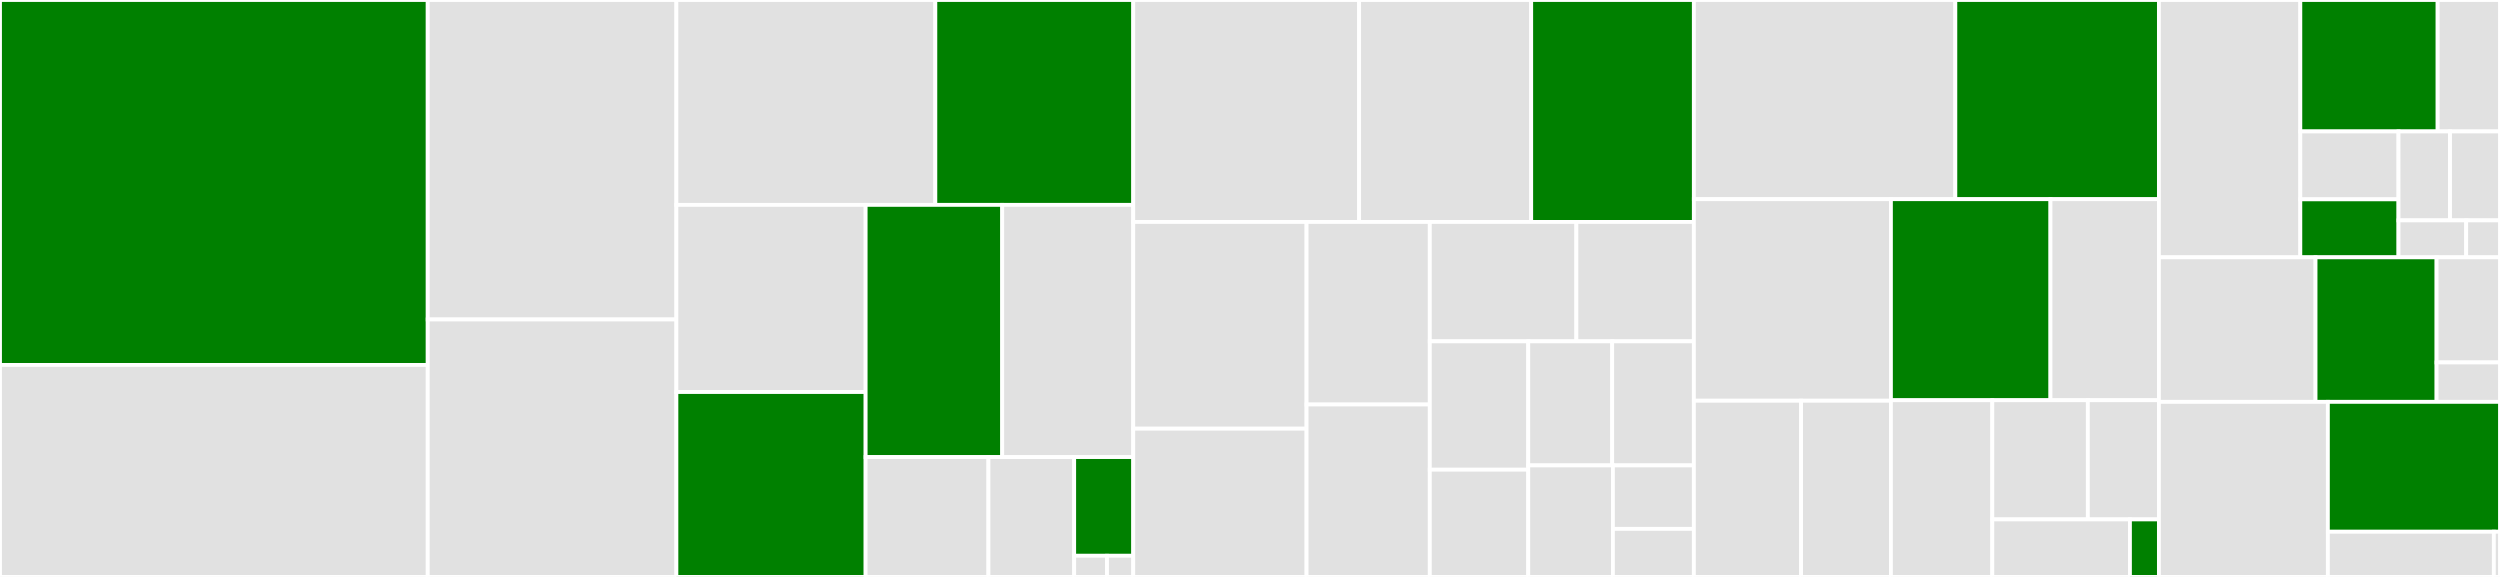 <svg baseProfile="full" width="650" height="150" viewBox="0 0 650 150" version="1.1"
xmlns="http://www.w3.org/2000/svg" xmlns:ev="http://www.w3.org/2001/xml-events"
xmlns:xlink="http://www.w3.org/1999/xlink">

<rect x="0" y="0" width="650" height="150" fill="#333333" stroke="none"/>

<style>rect.s{mask:url(#mask);}</style>
<defs>
  <pattern id="white" width="4" height="4" patternUnits="userSpaceOnUse" patternTransform="rotate(45)">
    <rect width="2" height="2" transform="translate(0,0)" fill="white"></rect>
  </pattern>
  <mask id="mask">
    <rect x="0" y="0" width="100%" height="100%" fill="url(#white)"></rect>
  </mask>
</defs>

<rect x="0" y="0" width="111.212" height="94.879" fill="green" stroke="white" stroke-width="1" class=" tooltipped" data-content="src/parse.c"><title>src/parse.c</title></rect>
<rect x="0" y="94.879" width="111.212" height="55.121" fill="#e1e1e1" stroke="white" stroke-width="1" class=" tooltipped" data-content="src/networkd.c"><title>src/networkd.c</title></rect>
<rect x="111.212" y="0" width="64.65" height="83.059" fill="#e1e1e1" stroke="white" stroke-width="1" class=" tooltipped" data-content="src/nm.c"><title>src/nm.c</title></rect>
<rect x="111.212" y="83.059" width="64.65" height="66.941" fill="#e1e1e1" stroke="white" stroke-width="1" class=" tooltipped" data-content="src/parse-nm.c"><title>src/parse-nm.c</title></rect>
<rect x="175.862" y="0" width="67.323" height="53.267" fill="#e1e1e1" stroke="white" stroke-width="1" class=" tooltipped" data-content="src/dbus.c"><title>src/dbus.c</title></rect>
<rect x="243.185" y="0" width="51.462" height="53.267" fill="green" stroke="white" stroke-width="1" class=" tooltipped" data-content="src/netplan.c"><title>src/netplan.c</title></rect>
<rect x="175.862" y="53.267" width="49.203" height="48.653" fill="#e1e1e1" stroke="white" stroke-width="1" class=" tooltipped" data-content="src/openvswitch.c"><title>src/openvswitch.c</title></rect>
<rect x="175.862" y="101.919" width="49.203" height="48.081" fill="green" stroke="white" stroke-width="1" class=" tooltipped" data-content="src/types.c"><title>src/types.c</title></rect>
<rect x="225.064" y="53.267" width="35.507" height="65.568" fill="green" stroke="white" stroke-width="1" class=" tooltipped" data-content="src/util.c"><title>src/util.c</title></rect>
<rect x="260.571" y="53.267" width="34.075" height="65.568" fill="#e1e1e1" stroke="white" stroke-width="1" class=" tooltipped" data-content="src/validation.c"><title>src/validation.c</title></rect>
<rect x="225.064" y="118.835" width="31.93" height="31.165" fill="#e1e1e1" stroke="white" stroke-width="1" class=" tooltipped" data-content="src/generate.c"><title>src/generate.c</title></rect>
<rect x="256.994" y="118.835" width="22.29" height="31.165" fill="#e1e1e1" stroke="white" stroke-width="1" class=" tooltipped" data-content="src/error.c"><title>src/error.c</title></rect>
<rect x="279.284" y="118.835" width="15.362" height="25.665" fill="green" stroke="white" stroke-width="1" class=" tooltipped" data-content="src/abi_compat.c"><title>src/abi_compat.c</title></rect>
<rect x="279.284" y="144.5" width="8.535" height="5.5" fill="#e1e1e1" stroke="white" stroke-width="1" class=" tooltipped" data-content="src/sriov.c"><title>src/sriov.c</title></rect>
<rect x="287.819" y="144.5" width="6.828" height="5.5" fill="#e1e1e1" stroke="white" stroke-width="1" class=" tooltipped" data-content="src/netplan.script"><title>src/netplan.script</title></rect>
<rect x="294.647" y="0" width="58.726" height="57.707" fill="#e1e1e1" stroke="white" stroke-width="1" class=" tooltipped" data-content="tests/generator/test_tunnels.py"><title>tests/generator/test_tunnels.py</title></rect>
<rect x="353.373" y="0" width="44.736" height="57.707" fill="#e1e1e1" stroke="white" stroke-width="1" class=" tooltipped" data-content="tests/generator/test_errors.py"><title>tests/generator/test_errors.py</title></rect>
<rect x="398.109" y="0" width="42.296" height="57.707" fill="green" stroke="white" stroke-width="1" class=" tooltipped" data-content="tests/generator/base.py"><title>tests/generator/base.py</title></rect>
<rect x="294.647" y="57.707" width="45.06" height="53.751" fill="#e1e1e1" stroke="white" stroke-width="1" class=" tooltipped" data-content="tests/generator/test_common.py"><title>tests/generator/test_common.py</title></rect>
<rect x="294.647" y="111.458" width="45.06" height="38.542" fill="#e1e1e1" stroke="white" stroke-width="1" class=" tooltipped" data-content="tests/generator/test_ovs.py"><title>tests/generator/test_ovs.py</title></rect>
<rect x="339.707" y="57.707" width="32.04" height="47.465" fill="#e1e1e1" stroke="white" stroke-width="1" class=" tooltipped" data-content="tests/generator/test_routing.py"><title>tests/generator/test_routing.py</title></rect>
<rect x="339.707" y="105.172" width="32.04" height="44.828" fill="#e1e1e1" stroke="white" stroke-width="1" class=" tooltipped" data-content="tests/generator/test_ethernets.py"><title>tests/generator/test_ethernets.py</title></rect>
<rect x="371.747" y="57.707" width="38.11" height="31.038" fill="#e1e1e1" stroke="white" stroke-width="1" class=" tooltipped" data-content="tests/generator/test_wifis.py"><title>tests/generator/test_wifis.py</title></rect>
<rect x="409.857" y="57.707" width="30.548" height="31.038" fill="#e1e1e1" stroke="white" stroke-width="1" class=" tooltipped" data-content="tests/generator/test_args.py"><title>tests/generator/test_args.py</title></rect>
<rect x="371.747" y="88.745" width="25.594" height="33.379" fill="#e1e1e1" stroke="white" stroke-width="1" class=" tooltipped" data-content="tests/generator/test_bridges.py"><title>tests/generator/test_bridges.py</title></rect>
<rect x="371.747" y="122.123" width="25.594" height="27.877" fill="#e1e1e1" stroke="white" stroke-width="1" class=" tooltipped" data-content="tests/generator/test_bonds.py"><title>tests/generator/test_bonds.py</title></rect>
<rect x="397.341" y="88.745" width="21.823" height="32.262" fill="#e1e1e1" stroke="white" stroke-width="1" class=" tooltipped" data-content="tests/generator/test_dhcp_overrides.py"><title>tests/generator/test_dhcp_overrides.py</title></rect>
<rect x="419.164" y="88.745" width="21.241" height="32.262" fill="#e1e1e1" stroke="white" stroke-width="1" class=" tooltipped" data-content="tests/generator/test_modems.py"><title>tests/generator/test_modems.py</title></rect>
<rect x="397.341" y="121.007" width="22.018" height="28.993" fill="#e1e1e1" stroke="white" stroke-width="1" class=" tooltipped" data-content="tests/generator/test_auth.py"><title>tests/generator/test_auth.py</title></rect>
<rect x="419.359" y="121.007" width="21.047" height="16.503" fill="#e1e1e1" stroke="white" stroke-width="1" class=" tooltipped" data-content="tests/generator/test_vlans.py"><title>tests/generator/test_vlans.py</title></rect>
<rect x="419.359" y="137.511" width="21.047" height="12.489" fill="#e1e1e1" stroke="white" stroke-width="1" class=" tooltipped" data-content="tests/generator/test_passthrough.py"><title>tests/generator/test_passthrough.py</title></rect>
<rect x="440.405" y="0" width="67.979" height="51.786" fill="#e1e1e1" stroke="white" stroke-width="1" class=" tooltipped" data-content="tests/dbus/test_dbus.py"><title>tests/dbus/test_dbus.py</title></rect>
<rect x="508.385" y="0" width="52.933" height="51.786" fill="green" stroke="white" stroke-width="1" class=" tooltipped" data-content="tests/test_cli_get_set.py"><title>tests/test_cli_get_set.py</title></rect>
<rect x="440.405" y="51.786" width="51.233" height="52.405" fill="#e1e1e1" stroke="white" stroke-width="1" class=" tooltipped" data-content="tests/test_sriov.py"><title>tests/test_sriov.py</title></rect>
<rect x="440.405" y="104.191" width="27.871" height="45.809" fill="#e1e1e1" stroke="white" stroke-width="1" class=" tooltipped" data-content="tests/parser/test_keyfile.py"><title>tests/parser/test_keyfile.py</title></rect>
<rect x="468.276" y="104.191" width="23.362" height="45.809" fill="#e1e1e1" stroke="white" stroke-width="1" class=" tooltipped" data-content="tests/parser/base.py"><title>tests/parser/base.py</title></rect>
<rect x="491.638" y="51.786" width="41.485" height="52.273" fill="green" stroke="white" stroke-width="1" class=" tooltipped" data-content="tests/test_libnetplan.py"><title>tests/test_libnetplan.py</title></rect>
<rect x="533.123" y="51.786" width="28.195" height="52.273" fill="#e1e1e1" stroke="white" stroke-width="1" class=" tooltipped" data-content="tests/test_utils.py"><title>tests/test_utils.py</title></rect>
<rect x="491.638" y="104.059" width="26.36" height="45.941" fill="#e1e1e1" stroke="white" stroke-width="1" class=" tooltipped" data-content="tests/test_configmanager.py"><title>tests/test_configmanager.py</title></rect>
<rect x="517.998" y="104.059" width="24.841" height="30.989" fill="#e1e1e1" stroke="white" stroke-width="1" class=" tooltipped" data-content="tests/test_ovs.py"><title>tests/test_ovs.py</title></rect>
<rect x="542.839" y="104.059" width="18.479" height="30.989" fill="#e1e1e1" stroke="white" stroke-width="1" class=" tooltipped" data-content="tests/test_cli_units.py"><title>tests/test_cli_units.py</title></rect>
<rect x="517.998" y="135.047" width="35.786" height="14.953" fill="#e1e1e1" stroke="white" stroke-width="1" class=" tooltipped" data-content="tests/test_terminal.py"><title>tests/test_terminal.py</title></rect>
<rect x="553.784" y="135.047" width="7.534" height="14.953" fill="green" stroke="white" stroke-width="1" class=" tooltipped" data-content="tests/utils.py"><title>tests/utils.py</title></rect>
<rect x="561.318" y="0" width="36.764" height="66.902" fill="#e1e1e1" stroke="white" stroke-width="1" class=" tooltipped" data-content="netplan/cli/commands/migrate.py"><title>netplan/cli/commands/migrate.py</title></rect>
<rect x="598.082" y="0" width="35.711" height="34.174" fill="green" stroke="white" stroke-width="1" class=" tooltipped" data-content="netplan/cli/commands/set.py"><title>netplan/cli/commands/set.py</title></rect>
<rect x="633.793" y="0" width="16.207" height="34.174" fill="#e1e1e1" stroke="white" stroke-width="1" class=" tooltipped" data-content="netplan/cli/commands/ip.py"><title>netplan/cli/commands/ip.py</title></rect>
<rect x="598.082" y="34.174" width="25.529" height="17.651" fill="#e1e1e1" stroke="white" stroke-width="1" class=" tooltipped" data-content="netplan/cli/commands/apply.py"><title>netplan/cli/commands/apply.py</title></rect>
<rect x="598.082" y="51.825" width="25.529" height="15.077" fill="green" stroke="white" stroke-width="1" class=" tooltipped" data-content="netplan/cli/commands/get.py"><title>netplan/cli/commands/get.py</title></rect>
<rect x="623.611" y="34.174" width="13.398" height="23.123" fill="#e1e1e1" stroke="white" stroke-width="1" class=" tooltipped" data-content="netplan/cli/commands/generate.py"><title>netplan/cli/commands/generate.py</title></rect>
<rect x="637.008" y="34.174" width="12.992" height="23.123" fill="#e1e1e1" stroke="white" stroke-width="1" class=" tooltipped" data-content="netplan/cli/commands/try_command.py"><title>netplan/cli/commands/try_command.py</title></rect>
<rect x="623.611" y="57.297" width="17.593" height="9.605" fill="#e1e1e1" stroke="white" stroke-width="1" class=" tooltipped" data-content="netplan/cli/commands/info.py"><title>netplan/cli/commands/info.py</title></rect>
<rect x="641.204" y="57.297" width="8.796" height="9.605" fill="#e1e1e1" stroke="white" stroke-width="1" class=" tooltipped" data-content="netplan/cli/commands/__init__.py"><title>netplan/cli/commands/__init__.py</title></rect>
<rect x="561.318" y="66.902" width="40.719" height="37.579" fill="#e1e1e1" stroke="white" stroke-width="1" class=" tooltipped" data-content="netplan/cli/sriov.py"><title>netplan/cli/sriov.py</title></rect>
<rect x="602.037" y="66.902" width="31.476" height="37.579" fill="green" stroke="white" stroke-width="1" class=" tooltipped" data-content="netplan/cli/utils.py"><title>netplan/cli/utils.py</title></rect>
<rect x="633.513" y="66.902" width="16.487" height="27.33" fill="#e1e1e1" stroke="white" stroke-width="1" class=" tooltipped" data-content="netplan/cli/ovs.py"><title>netplan/cli/ovs.py</title></rect>
<rect x="633.513" y="94.232" width="16.487" height="10.249" fill="#e1e1e1" stroke="white" stroke-width="1" class=" tooltipped" data-content="netplan/cli/core.py"><title>netplan/cli/core.py</title></rect>
<rect x="561.318" y="104.481" width="43.928" height="45.519" fill="#e1e1e1" stroke="white" stroke-width="1" class=" tooltipped" data-content="netplan/configmanager.py"><title>netplan/configmanager.py</title></rect>
<rect x="605.247" y="104.481" width="44.753" height="33.772" fill="green" stroke="white" stroke-width="1" class=" tooltipped" data-content="netplan/libnetplan.py"><title>netplan/libnetplan.py</title></rect>
<rect x="605.247" y="138.253" width="43.155" height="11.747" fill="#e1e1e1" stroke="white" stroke-width="1" class=" tooltipped" data-content="netplan/terminal.py"><title>netplan/terminal.py</title></rect>
<rect x="648.402" y="138.253" width="1.598" height="11.747" fill="#e1e1e1" stroke="white" stroke-width="1" class=" tooltipped" data-content="netplan/__init__.py"><title>netplan/__init__.py</title></rect>
</svg>